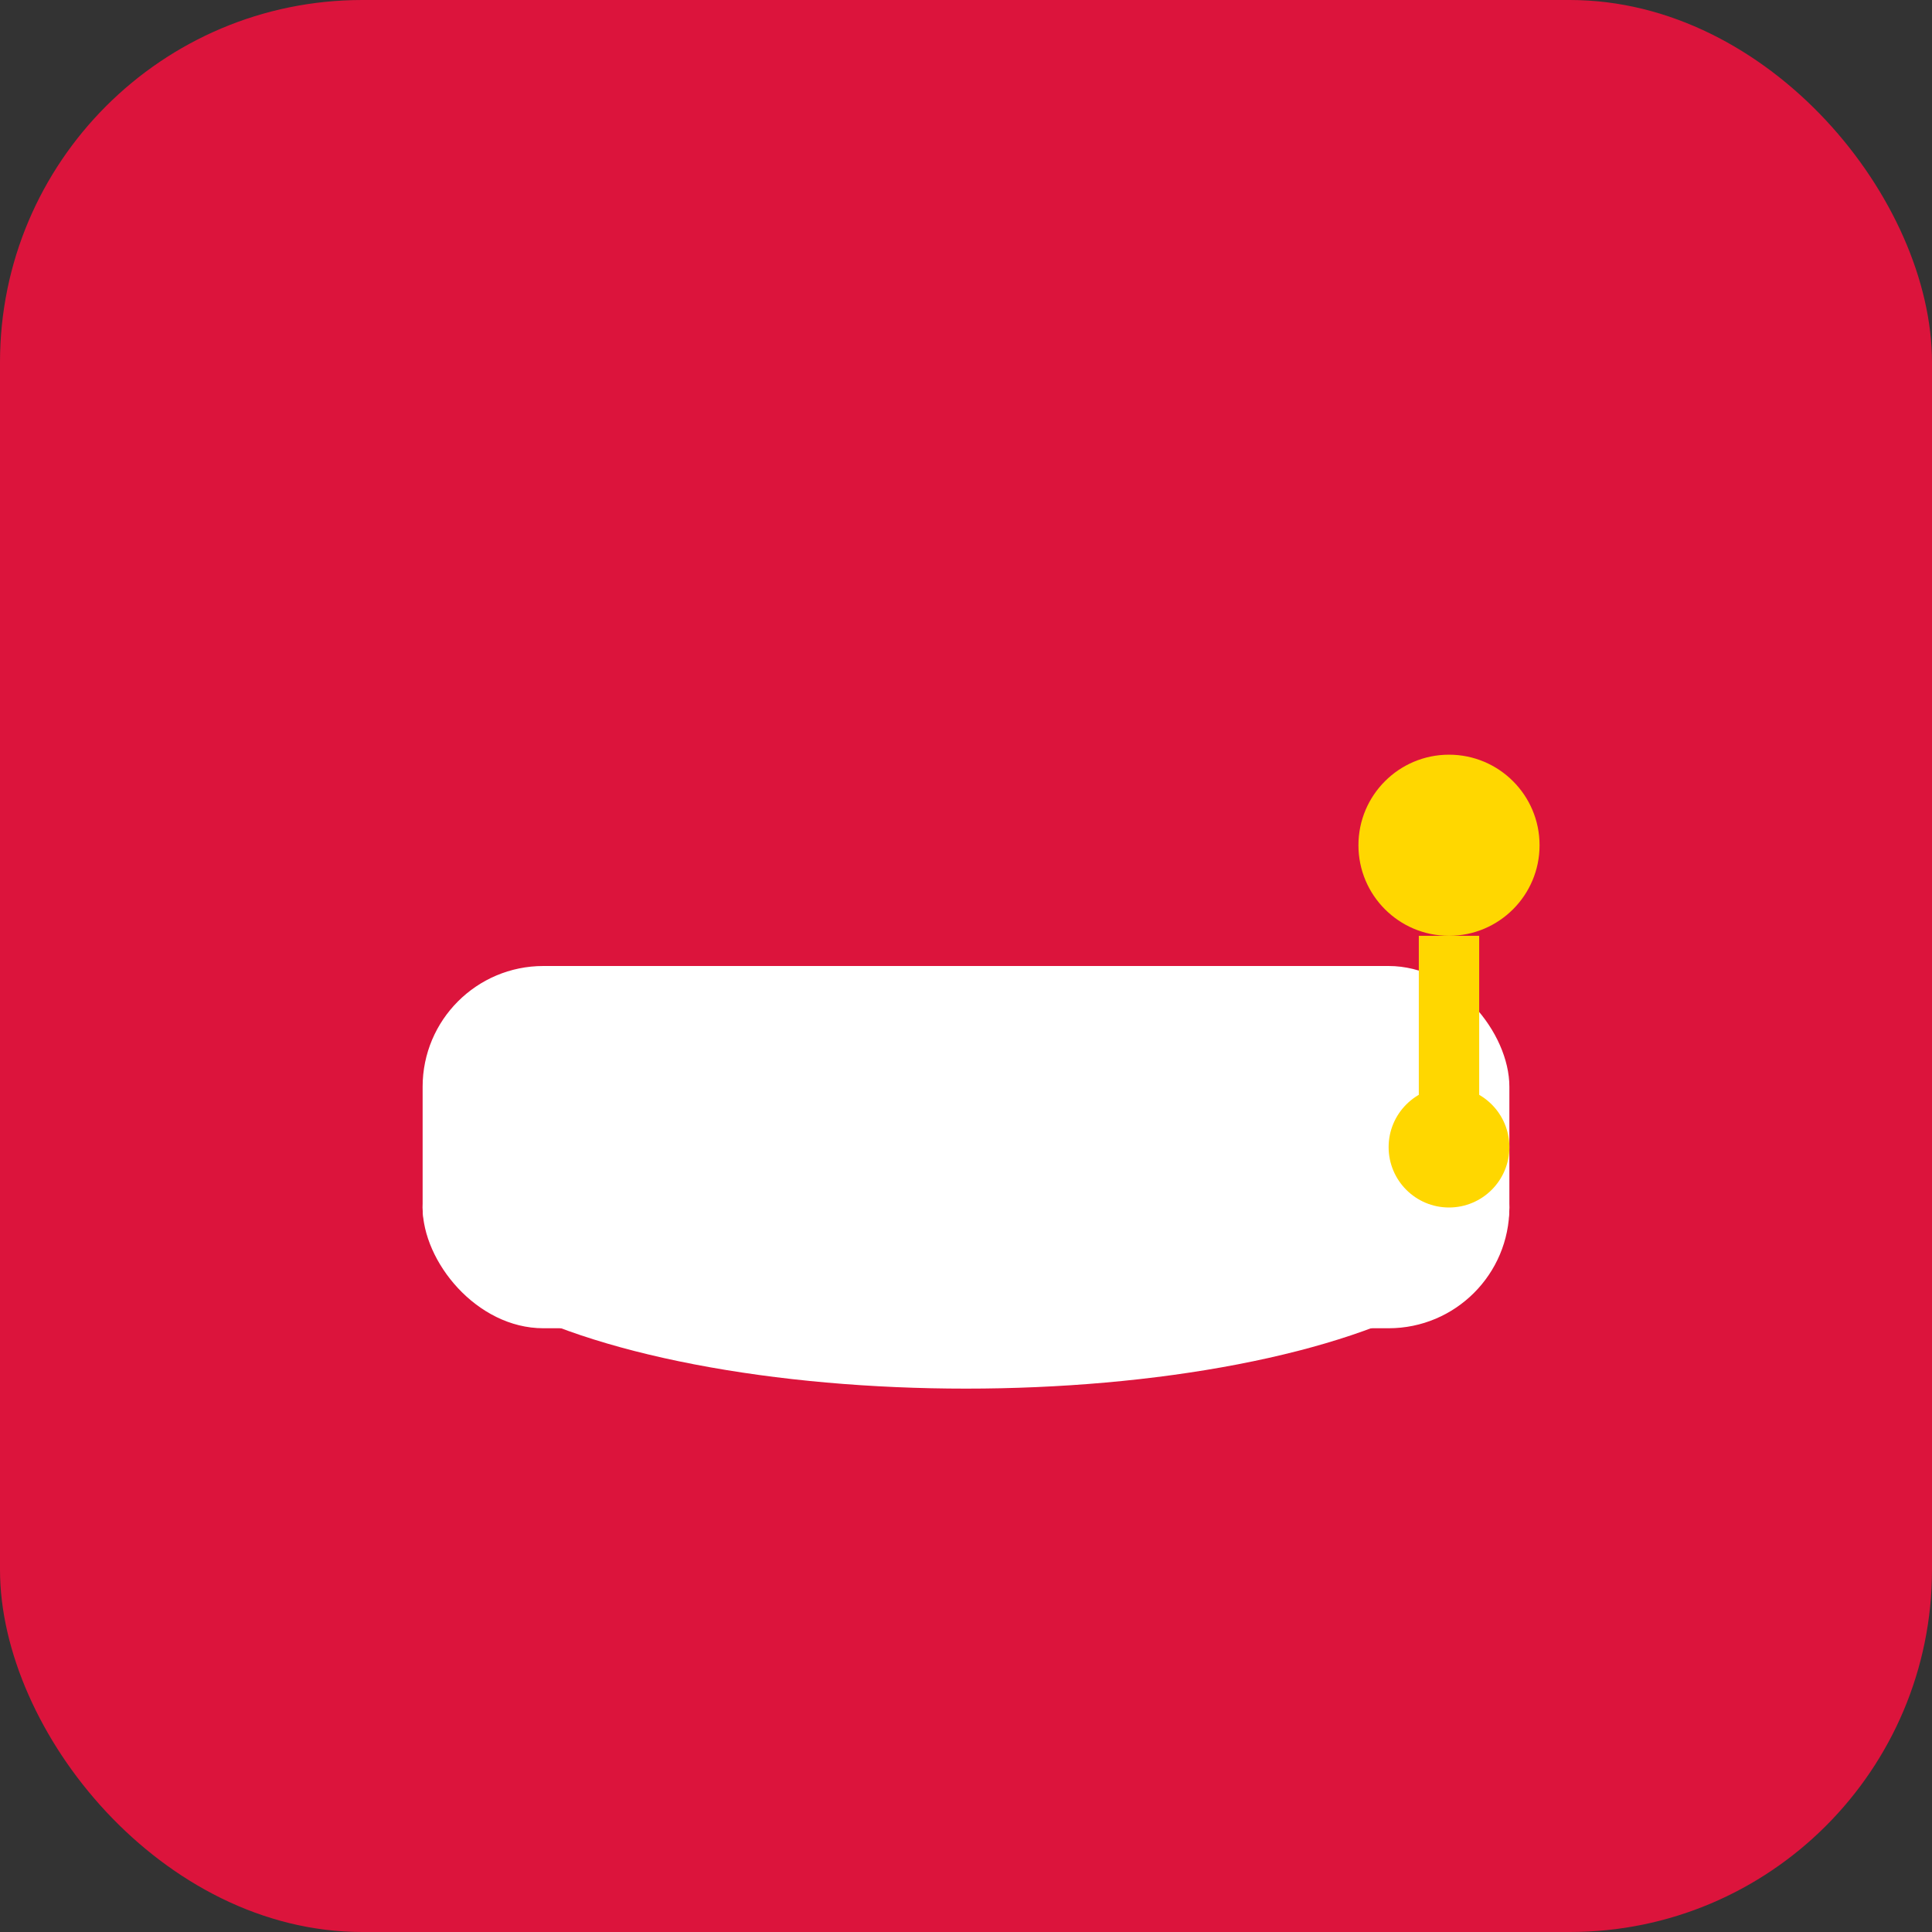 <svg width="32" height="32" viewBox="0 0 32 32" xmlns="http://www.w3.org/2000/svg">
  <rect x="0" y="0" width="32" height="32" fill="#333333" stroke="none"/>
  <!-- Background -->
  <rect width="32" height="32" rx="6" fill="#DC143C"/>
  
  <!-- Graduation cap -->
  <g transform="translate(6, 8)">
    <!-- Cap base -->
    <ellipse cx="10" cy="12" rx="9" ry="3" fill="white"/>
    <!-- Cap top -->
    <rect x="1" y="8" width="18" height="6" rx="2" fill="white"/>
    <!-- Tassel -->
    <circle cx="18" cy="6" r="1.5" fill="#FFD700"/>
    <line x1="18" y1="7.5" x2="18" y2="11" stroke="#FFD700" stroke-width="1"/>
    <circle cx="18" cy="11" r="1" fill="#FFD700"/>
  </g>
</svg>